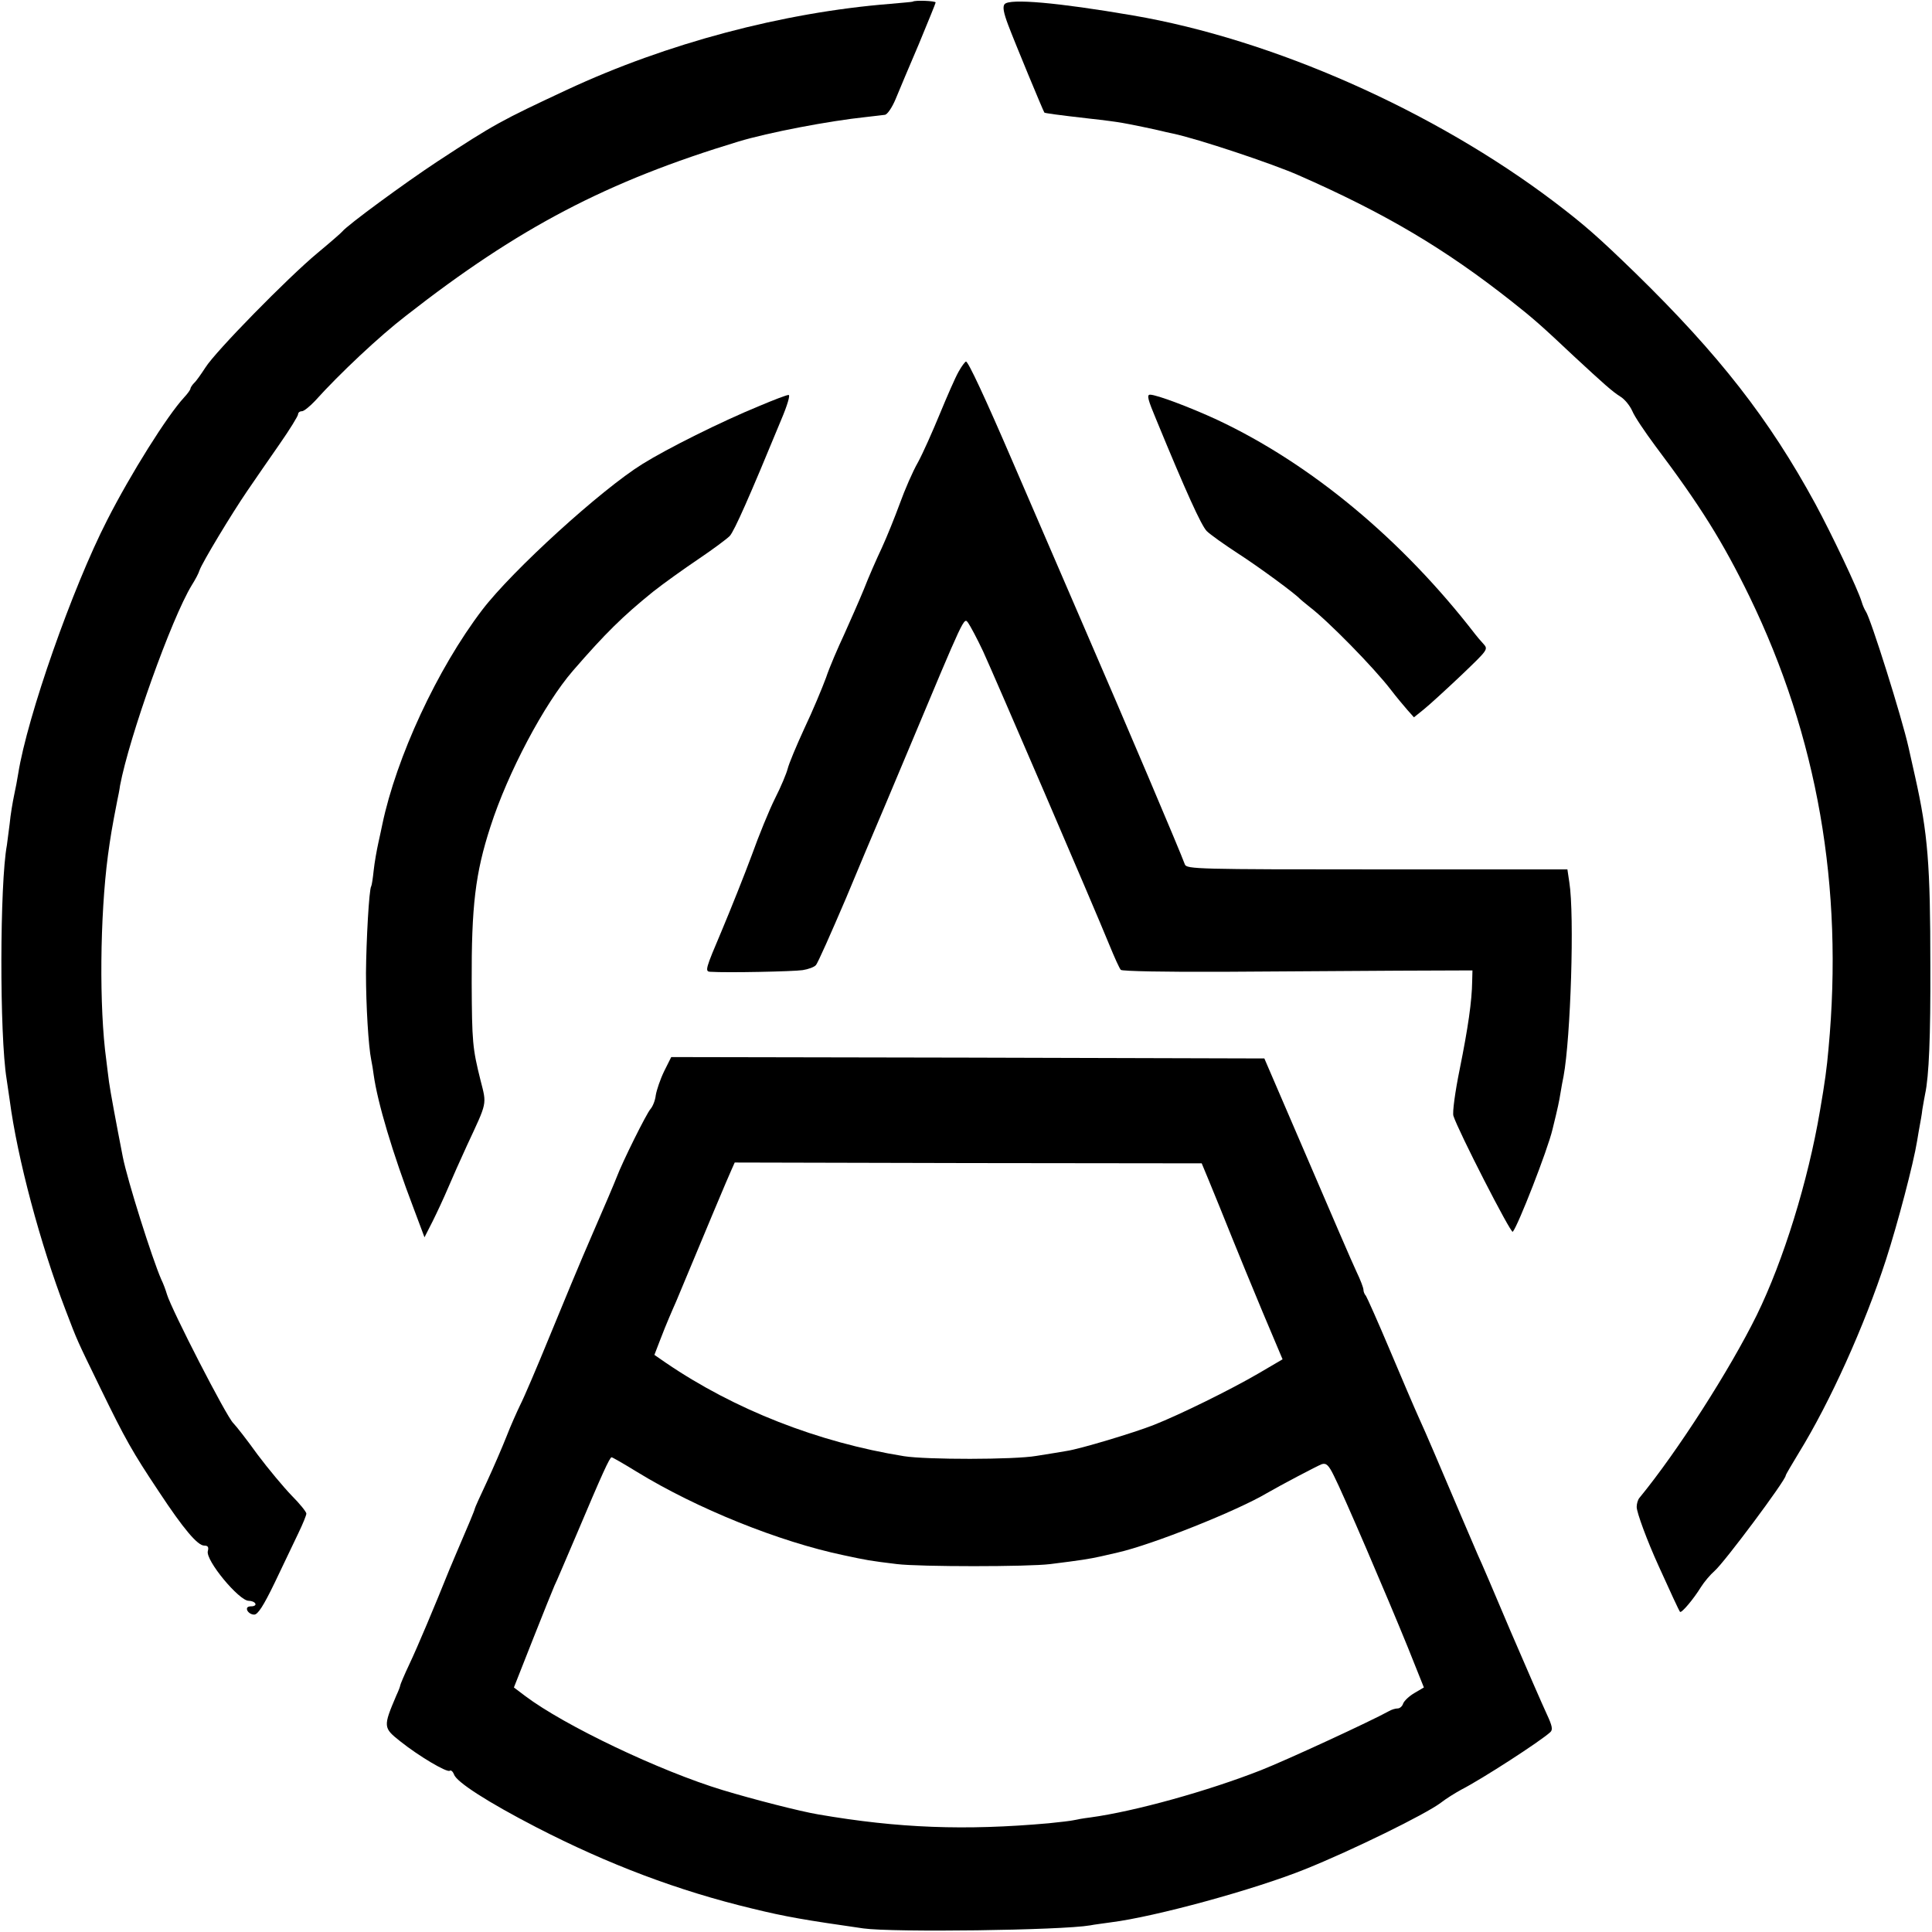 <?xml version="1.0" standalone="no"?>
<!DOCTYPE svg PUBLIC "-//W3C//DTD SVG 20010904//EN"
 "http://www.w3.org/TR/2001/REC-SVG-20010904/DTD/svg10.dtd">
<svg version="1.0" xmlns="http://www.w3.org/2000/svg"
 width="700pt" height="700pt" viewBox="0 0 700 700"
 preserveAspectRatio="xMidYMid meet">
<g transform="translate(0,700) scale(0.1,-0.1)"
fill="#000000" stroke="none">
<path d="M3307 6994 c-1 -1 -38 -4 -82 -8 -388 -31 -810 -143 -1170 -311 -240
-112 -264 -125 -470 -260 -117 -77 -327 -231 -345 -254 -3 -4 -43 -39 -90 -78
-106 -88 -370 -357 -406 -415 -15 -23 -33 -49 -41 -56 -7 -7 -13 -17 -13 -20
0 -4 -10 -18 -23 -32 -61 -66 -193 -276 -279 -445 -126 -246 -289 -711 -322
-918 -3 -20 -10 -56 -15 -79 -5 -24 -13 -70 -16 -103 -4 -33 -9 -68 -10 -77
-26 -139 -27 -689 -1 -848 2 -14 7 -47 11 -75 28 -213 111 -522 202 -760 45
-118 40 -106 127 -285 90 -185 116 -231 212 -375 89 -135 140 -195 164 -195
13 0 17 -5 13 -20 -9 -33 113 -180 148 -180 10 0 21 -4 24 -10 3 -5 -3 -10
-14 -10 -14 0 -19 -5 -15 -15 4 -8 14 -15 25 -15 13 0 33 30 75 117 31 65 69
145 85 178 16 33 29 65 29 71 0 6 -24 36 -53 65 -29 30 -85 97 -124 149 -38
53 -78 104 -88 114 -25 24 -223 410 -240 466 -4 14 -13 39 -21 55 -33 76 -122
357 -139 443 -25 128 -45 236 -50 272 -3 25 -8 61 -10 80 -26 189 -23 520 6
740 9 66 14 98 34 200 3 14 8 38 10 54 33 175 186 605 260 726 12 19 25 43 28
54 11 30 116 204 172 286 28 41 81 118 118 171 37 53 67 102 67 108 0 6 6 11
14 11 7 0 28 17 47 37 90 100 235 236 330 309 409 320 729 487 1204 631 109
33 329 75 463 89 28 3 59 7 68 8 9 1 26 26 39 57 12 30 50 119 84 199 33 80
61 148 61 151 0 6 -76 9 -83 3z"/>
<path d="M3640 6985 c-8 -9 -4 -31 13 -76 25 -66 127 -312 131 -317 3 -2 43
-8 166 -22 47 -5 99 -12 115 -15 25 -4 126 -25 145 -30 3 -1 21 -5 40 -9 90
-19 360 -109 455 -151 314 -138 530 -266 772 -457 81 -64 108 -88 227 -200
107 -99 138 -127 167 -145 15 -9 34 -32 43 -52 8 -20 46 -76 83 -126 164 -218
245 -348 342 -547 246 -508 341 -1050 286 -1638 -6 -69 -13 -121 -31 -225 -43
-254 -132 -542 -229 -740 -97 -197 -287 -494 -425 -662 -6 -7 -10 -22 -10 -33
0 -20 38 -123 80 -215 42 -93 73 -160 77 -165 5 -6 49 46 76 90 12 19 34 45
49 58 35 30 258 329 258 346 0 3 22 40 48 83 112 182 237 458 315 698 43 133
100 350 113 431 3 20 8 46 10 58 2 11 7 37 9 56 3 19 8 45 10 56 14 64 20 209
19 464 0 368 -9 479 -55 685 -11 50 -22 98 -24 107 -24 108 -138 470 -155 493
-4 6 -11 21 -15 35 -14 46 -108 244 -168 355 -167 307 -349 540 -651 835 -137
133 -185 175 -294 258 -437 331 -1019 589 -1527 676 -274 47 -447 62 -465 41z"/>
<path d="M3473 5653 c-12 -21 -42 -90 -68 -153 -26 -63 -61 -142 -79 -175 -19
-33 -48 -100 -66 -150 -18 -49 -47 -121 -65 -160 -18 -38 -48 -106 -65 -150
-18 -44 -51 -118 -72 -165 -22 -47 -52 -116 -65 -155 -14 -38 -49 -122 -79
-185 -29 -63 -56 -128 -60 -145 -4 -16 -24 -65 -46 -108 -21 -42 -59 -135 -84
-205 -26 -70 -75 -193 -109 -274 -59 -139 -62 -148 -41 -149 60 -4 301 1 334
6 20 3 42 11 48 18 7 7 55 116 109 242 53 127 100 239 105 250 5 11 58 137
118 280 210 501 204 489 220 468 7 -10 32 -56 54 -103 40 -87 399 -920 458
-1065 18 -44 36 -84 41 -89 4 -5 166 -8 371 -7 200 1 485 3 633 4 l270 1 -1
-39 c-1 -73 -15 -169 -45 -318 -17 -83 -27 -158 -23 -170 17 -54 208 -427 215
-420 18 19 127 298 144 371 20 81 24 101 29 132 3 19 8 46 11 60 26 140 40
585 21 703 l-7 47 -690 0 c-648 0 -690 1 -696 18 -17 47 -213 509 -370 871
-96 223 -210 487 -253 586 -102 237 -162 365 -170 365 -3 0 -16 -17 -27 -37z"/>
<path d="M2751 5529 c-139 -57 -333 -154 -423 -210 -150 -93 -472 -386 -581
-529 -163 -214 -311 -534 -362 -778 -2 -9 -8 -39 -14 -65 -6 -27 -14 -72 -17
-100 -3 -29 -7 -55 -9 -58 -8 -11 -18 -199 -19 -314 0 -119 9 -267 19 -315 3
-14 7 -39 9 -55 14 -100 68 -282 145 -484 l39 -104 30 59 c16 32 41 86 55 119
14 33 45 103 69 155 74 159 72 146 49 236 -29 116 -31 139 -32 353 -1 278 13
397 68 566 63 196 195 445 299 565 117 135 180 197 290 286 38 30 112 83 164
118 52 35 103 73 114 84 17 19 71 141 186 420 23 54 34 92 27 91 -7 0 -54 -18
-106 -40z"/>
<path d="M4190 5478 c107 -260 162 -381 182 -402 13 -13 64 -49 113 -81 76
-49 208 -146 225 -165 3 -3 19 -16 35 -29 67 -51 232 -219 295 -301 19 -25 46
-57 59 -72 l24 -27 36 29 c20 16 81 72 135 123 98 94 99 94 80 115 -10 11 -24
27 -29 34 -264 342 -594 617 -935 777 -95 44 -219 91 -243 91 -13 0 -8 -18 23
-92z"/>
<path d="M2406 3118 c-14 -29 -27 -68 -30 -86 -2 -19 -11 -41 -19 -50 -15 -17
-102 -192 -123 -248 -6 -16 -45 -108 -87 -204 -42 -96 -112 -265 -157 -375
-45 -110 -92 -220 -105 -245 -12 -25 -35 -76 -50 -115 -15 -38 -47 -112 -71
-164 -24 -51 -44 -95 -44 -98 0 -4 -22 -57 -72 -173 -6 -14 -14 -34 -19 -45
-55 -137 -117 -284 -145 -343 -19 -40 -34 -76 -34 -79 0 -3 -6 -19 -14 -36
-48 -113 -48 -117 14 -166 69 -55 168 -113 179 -107 5 4 12 -3 16 -13 8 -27
121 -100 299 -192 260 -134 514 -230 781 -294 122 -30 194 -42 403 -72 107
-15 718 -7 822 11 14 3 48 7 75 11 160 20 522 119 705 193 169 68 434 198 490
240 19 15 53 36 75 48 76 39 286 175 322 208 10 9 7 23 -13 66 -14 30 -73 165
-131 300 -57 135 -110 259 -118 275 -7 17 -34 80 -60 140 -83 195 -127 299
-155 360 -15 33 -62 143 -105 245 -43 102 -82 189 -86 195 -5 5 -9 15 -9 22 0
7 -11 36 -25 65 -14 29 -94 215 -179 413 l-155 360 -1075 3 -1074 2 -26 -52z
m1975 -398 c35 -85 40 -98 84 -207 20 -50 69 -169 109 -265 l73 -173 -87 -51
c-101 -59 -286 -150 -380 -187 -71 -28 -267 -87 -315 -94 -16 -3 -66 -11 -110
-18 -81 -14 -399 -14 -480 -1 -311 50 -614 169 -862 338 l-42 29 20 52 c11 29
26 66 33 82 7 17 19 44 26 60 102 245 190 455 200 476 l12 27 846 -2 846 -1
27 -65z m-2073 -1053 c217 -133 515 -253 749 -302 84 -18 94 -20 193 -32 82
-10 475 -10 555 0 112 14 138 18 184 28 25 6 53 12 61 14 127 29 432 151 540
215 50 29 183 99 199 105 16 5 25 -3 44 -42 32 -62 192 -435 268 -622 l58
-145 -34 -20 c-19 -11 -37 -28 -41 -38 -3 -10 -12 -18 -20 -18 -8 0 -22 -4
-32 -10 -67 -37 -370 -177 -464 -214 -191 -75 -456 -149 -618 -171 -25 -3 -52
-8 -60 -10 -8 -2 -49 -7 -90 -11 -303 -27 -545 -18 -835 32 -66 11 -237 55
-346 88 -228 69 -574 234 -716 341 l-41 31 69 175 c38 96 73 183 78 194 6 11
42 97 82 190 90 213 118 275 125 275 3 0 45 -24 92 -53z"/>
</g>
</svg>
